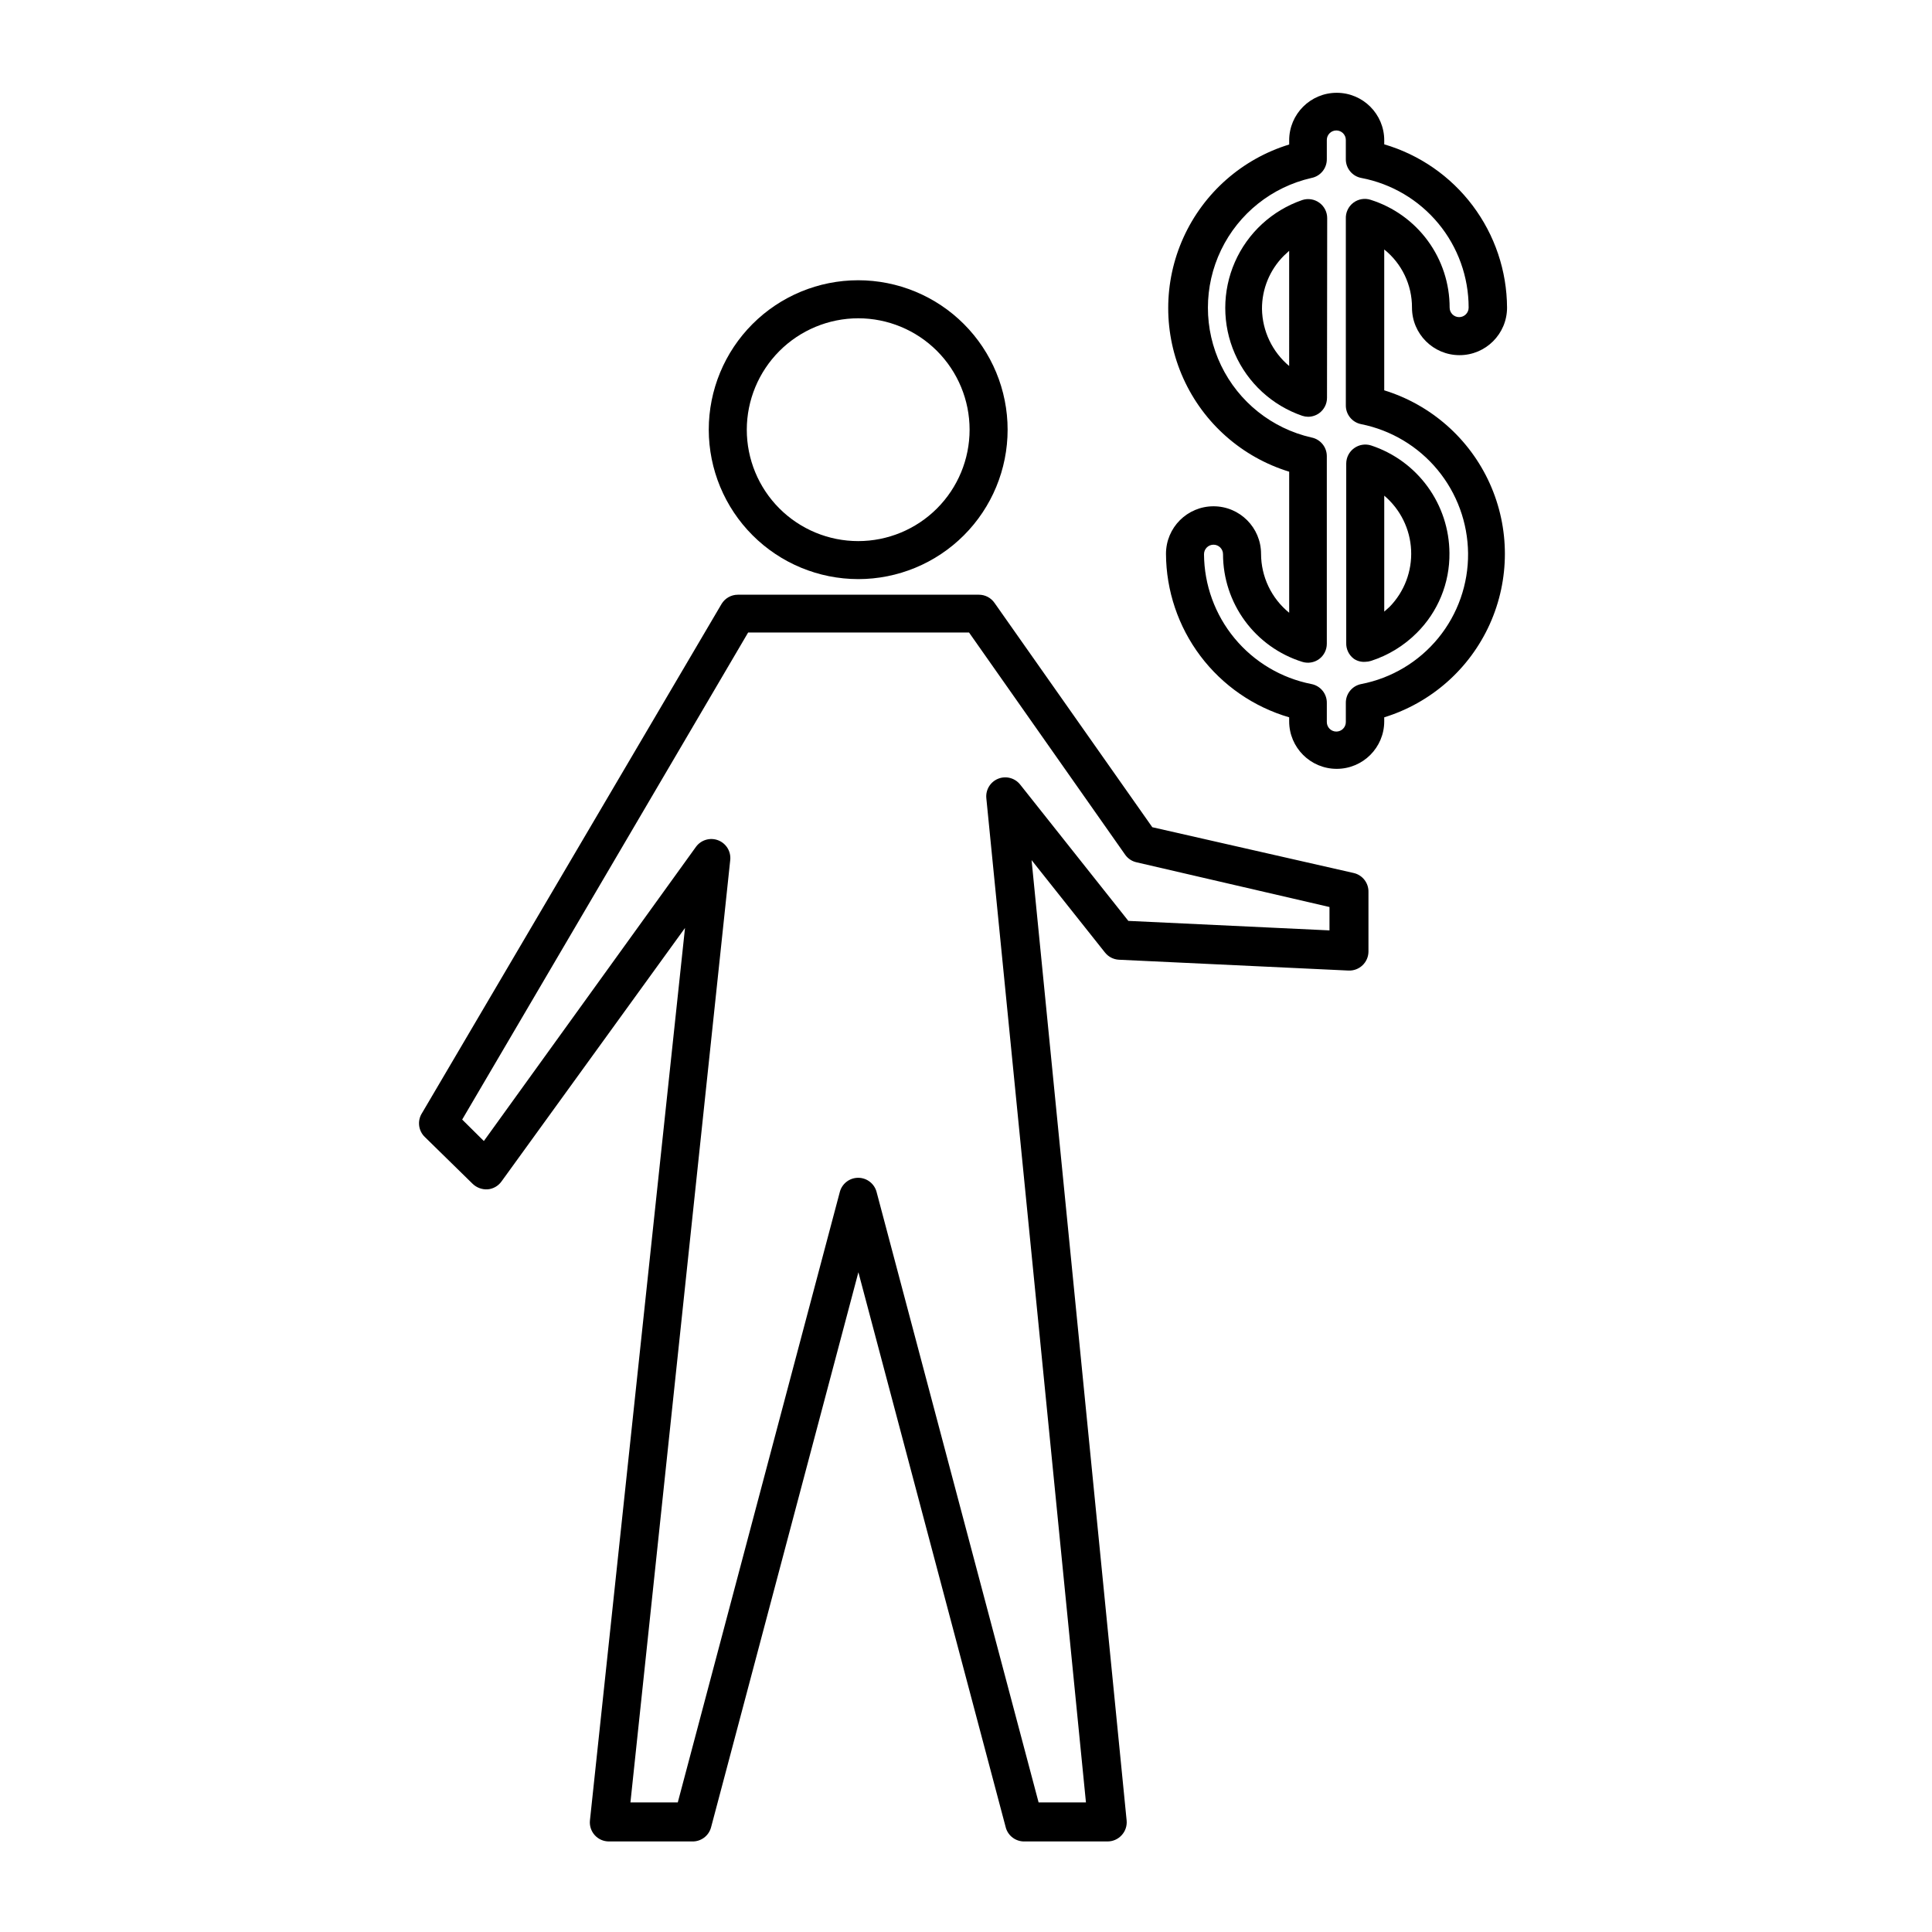 <?xml version="1.0" encoding="UTF-8"?>
<!-- Uploaded to: ICON Repo, www.svgrepo.com, Generator: ICON Repo Mixer Tools -->
<svg fill="#000000" width="800px" height="800px" version="1.1" viewBox="144 144 512 512" xmlns="http://www.w3.org/2000/svg">
 <g>
  <path d="m371.43 297.47c10.5 0 20.574-4.172 28-11.598 7.426-7.426 11.598-17.5 11.598-28 0-10.504-4.172-20.574-11.598-28.004-7.426-7.426-17.5-11.598-28-11.598-10.504 0-20.574 4.172-28.004 11.598-7.426 7.43-11.598 17.5-11.598 28.004 0.016 10.496 4.191 20.562 11.613 27.984 7.426 7.426 17.488 11.602 27.988 11.613zm0-69.121c7.828 0 15.34 3.109 20.875 8.645 5.535 5.539 8.648 13.047 8.648 20.879 0 7.828-3.113 15.34-8.648 20.875s-13.047 8.648-20.875 8.648c-7.832 0-15.34-3.113-20.879-8.648-5.535-5.535-8.645-13.047-8.645-20.875 0.012-7.828 3.129-15.328 8.66-20.863 5.535-5.531 13.035-8.648 20.863-8.66z"/>
  <path d="m269.26 457.73c1.062 1.02 2.508 1.551 3.977 1.461 1.48-0.129 2.824-0.902 3.68-2.113l48.617-67.16-25.191 236.49c-0.156 1.43 0.305 2.859 1.266 3.926 0.961 1.07 2.336 1.676 3.773 1.668h22.016c2.344 0.078 4.43-1.465 5.039-3.731l39.047-147.11 39.047 147.11h-0.004c0.609 2.266 2.695 3.809 5.039 3.731h21.965c1.422-0.004 2.777-0.609 3.731-1.664 0.965-1.051 1.441-2.457 1.309-3.879l-25.191-254.52 19.445 24.484h0.004c0.895 1.137 2.234 1.832 3.676 1.914l60.859 2.871c1.387 0.062 2.734-0.449 3.731-1.41 0.992-0.945 1.555-2.258 1.562-3.629v-15.77c0.062-2.383-1.559-4.488-3.879-5.035l-53.406-12.145-41.816-59.449c-0.938-1.352-2.481-2.164-4.129-2.164h-63.883c-1.781 0-3.426 0.938-4.336 2.469l-79.348 134.87c-1.324 2.039-1.008 4.727 0.754 6.398zm73.004-146.11h58.539l41.414 58.945c0.73 1.008 1.805 1.707 3.023 1.965l51.086 11.84v6.195l-53.305-2.519-28.668-36.125v0.004c-1.387-1.758-3.766-2.387-5.844-1.547-2.074 0.84-3.348 2.949-3.121 5.176l26.398 266.11h-12.547l-42.922-161.72c-0.562-2.242-2.578-3.816-4.887-3.816-2.312 0-4.328 1.574-4.887 3.816l-42.926 161.72h-12.547l26.453-249.79c0.219-2.254-1.098-4.379-3.211-5.191-2.117-0.809-4.512-0.109-5.859 1.715l-56.227 77.988-5.742-5.691z"/>
  <path d="m478.19 290.77c0-6.957-5.641-12.598-12.598-12.598s-12.594 5.641-12.594 12.598c0.043 9.777 3.246 19.277 9.129 27.086 5.883 7.805 14.133 13.504 23.516 16.242v1.059c0 6.953 5.641 12.594 12.598 12.594 6.957 0 12.594-5.641 12.594-12.594v-1.059c12.43-3.836 22.613-12.824 27.965-24.68 5.348-11.859 5.348-25.441 0-37.297-5.352-11.855-15.535-20.844-27.965-24.68v-37.332c4.676 3.746 7.383 9.426 7.356 15.414 0 6.957 5.641 12.598 12.598 12.598 6.953 0 12.594-5.641 12.594-12.598-0.047-9.754-3.242-19.23-9.105-27.027-5.859-7.797-14.082-13.496-23.441-16.246v-1.059c0-6.957-5.637-12.598-12.594-12.598-6.957 0-12.598 5.641-12.598 12.598v1.109-0.004c-12.453 3.82-22.668 12.809-28.031 24.68-5.367 11.871-5.367 25.477 0 37.348 5.363 11.871 15.578 20.863 28.031 24.68v37.383c-4.707-3.82-7.445-9.555-7.453-15.617zm13.352-30.832h-0.004c-10.465-2.387-19.277-9.41-23.934-19.082-4.66-9.672-4.66-20.938 0-30.609 4.656-9.672 13.469-16.695 23.934-19.082 2.406-0.465 4.129-2.59 4.082-5.035v-5.039c0-1.391 1.129-2.519 2.519-2.519 0.668 0 1.309 0.266 1.781 0.738s0.738 1.113 0.738 1.781v5.039c-0.039 2.461 1.707 4.594 4.129 5.035 7.996 1.527 15.211 5.793 20.398 12.066 5.184 6.269 8.023 14.156 8.02 22.293 0 0.672-0.266 1.312-0.738 1.781-0.473 0.473-1.113 0.738-1.781 0.738-1.391 0-2.519-1.125-2.519-2.519 0.008-6.363-2.016-12.566-5.777-17.703s-9.062-8.941-15.133-10.859c-1.574-0.52-3.305-0.227-4.625 0.781-1.316 1.008-2.055 2.598-1.973 4.254v49.375c-0.047 2.449 1.676 4.574 4.082 5.039 7.922 1.594 15.062 5.859 20.215 12.086 5.156 6.231 8.012 14.039 8.098 22.121 0.078 8.176-2.711 16.121-7.883 22.457-5.176 6.332-12.402 10.652-20.43 12.207-2.406 0.465-4.129 2.59-4.082 5.035v5.039c0 0.668-0.266 1.309-0.738 1.781s-1.113 0.738-1.781 0.738c-1.391 0-2.519-1.129-2.519-2.519v-5.039c0.047-2.445-1.676-4.57-4.082-5.035-7.984-1.57-15.184-5.856-20.371-12.129-5.188-6.269-8.047-14.145-8.094-22.281 0-1.395 1.129-2.519 2.519-2.519s2.519 1.125 2.519 2.519c0.008 6.363 2.043 12.559 5.812 17.688 3.769 5.125 9.074 8.918 15.145 10.828 1.523 0.488 3.188 0.227 4.484-0.707 1.305-0.953 2.07-2.469 2.066-4.082v-49.727c-0.004-2.406-1.715-4.477-4.082-4.934z"/>
  <path d="m502.78 318.58c0.887 0.605 1.953 0.887 3.019 0.809 0.531-0.008 1.059-0.094 1.562-0.254 4.539-1.469 8.664-3.988 12.043-7.356 5.664-5.594 8.809-13.25 8.715-21.211-0.039-6.328-2.066-12.48-5.789-17.598-3.723-5.117-8.957-8.934-14.969-10.918-1.52-0.488-3.184-0.227-4.484 0.707-1.32 0.941-2.106 2.457-2.113 4.078v47.512c-0.066 1.656 0.688 3.238 2.016 4.231zm8.059-43.227c4.273 3.613 6.856 8.84 7.121 14.43 0.27 5.59-1.801 11.039-5.711 15.043l-1.41 1.258z"/>
  <path d="m495.72 201.8c0-1.613-0.773-3.129-2.082-4.074-1.305-0.949-2.984-1.215-4.519-0.715-7.992 2.746-14.473 8.711-17.867 16.449-3.394 7.742-3.394 16.547 0 24.285 3.394 7.742 9.875 13.707 17.867 16.449 0.488 0.16 1 0.246 1.512 0.254 1.066 0.004 2.109-0.332 2.973-0.957 1.305-0.953 2.07-2.469 2.066-4.082zm-10.078 39.195c-4.477-3.754-7.106-9.27-7.203-15.113-0.031-5.289 2.059-10.367 5.793-14.109l1.41-1.309z"/>
 </g>
</svg>